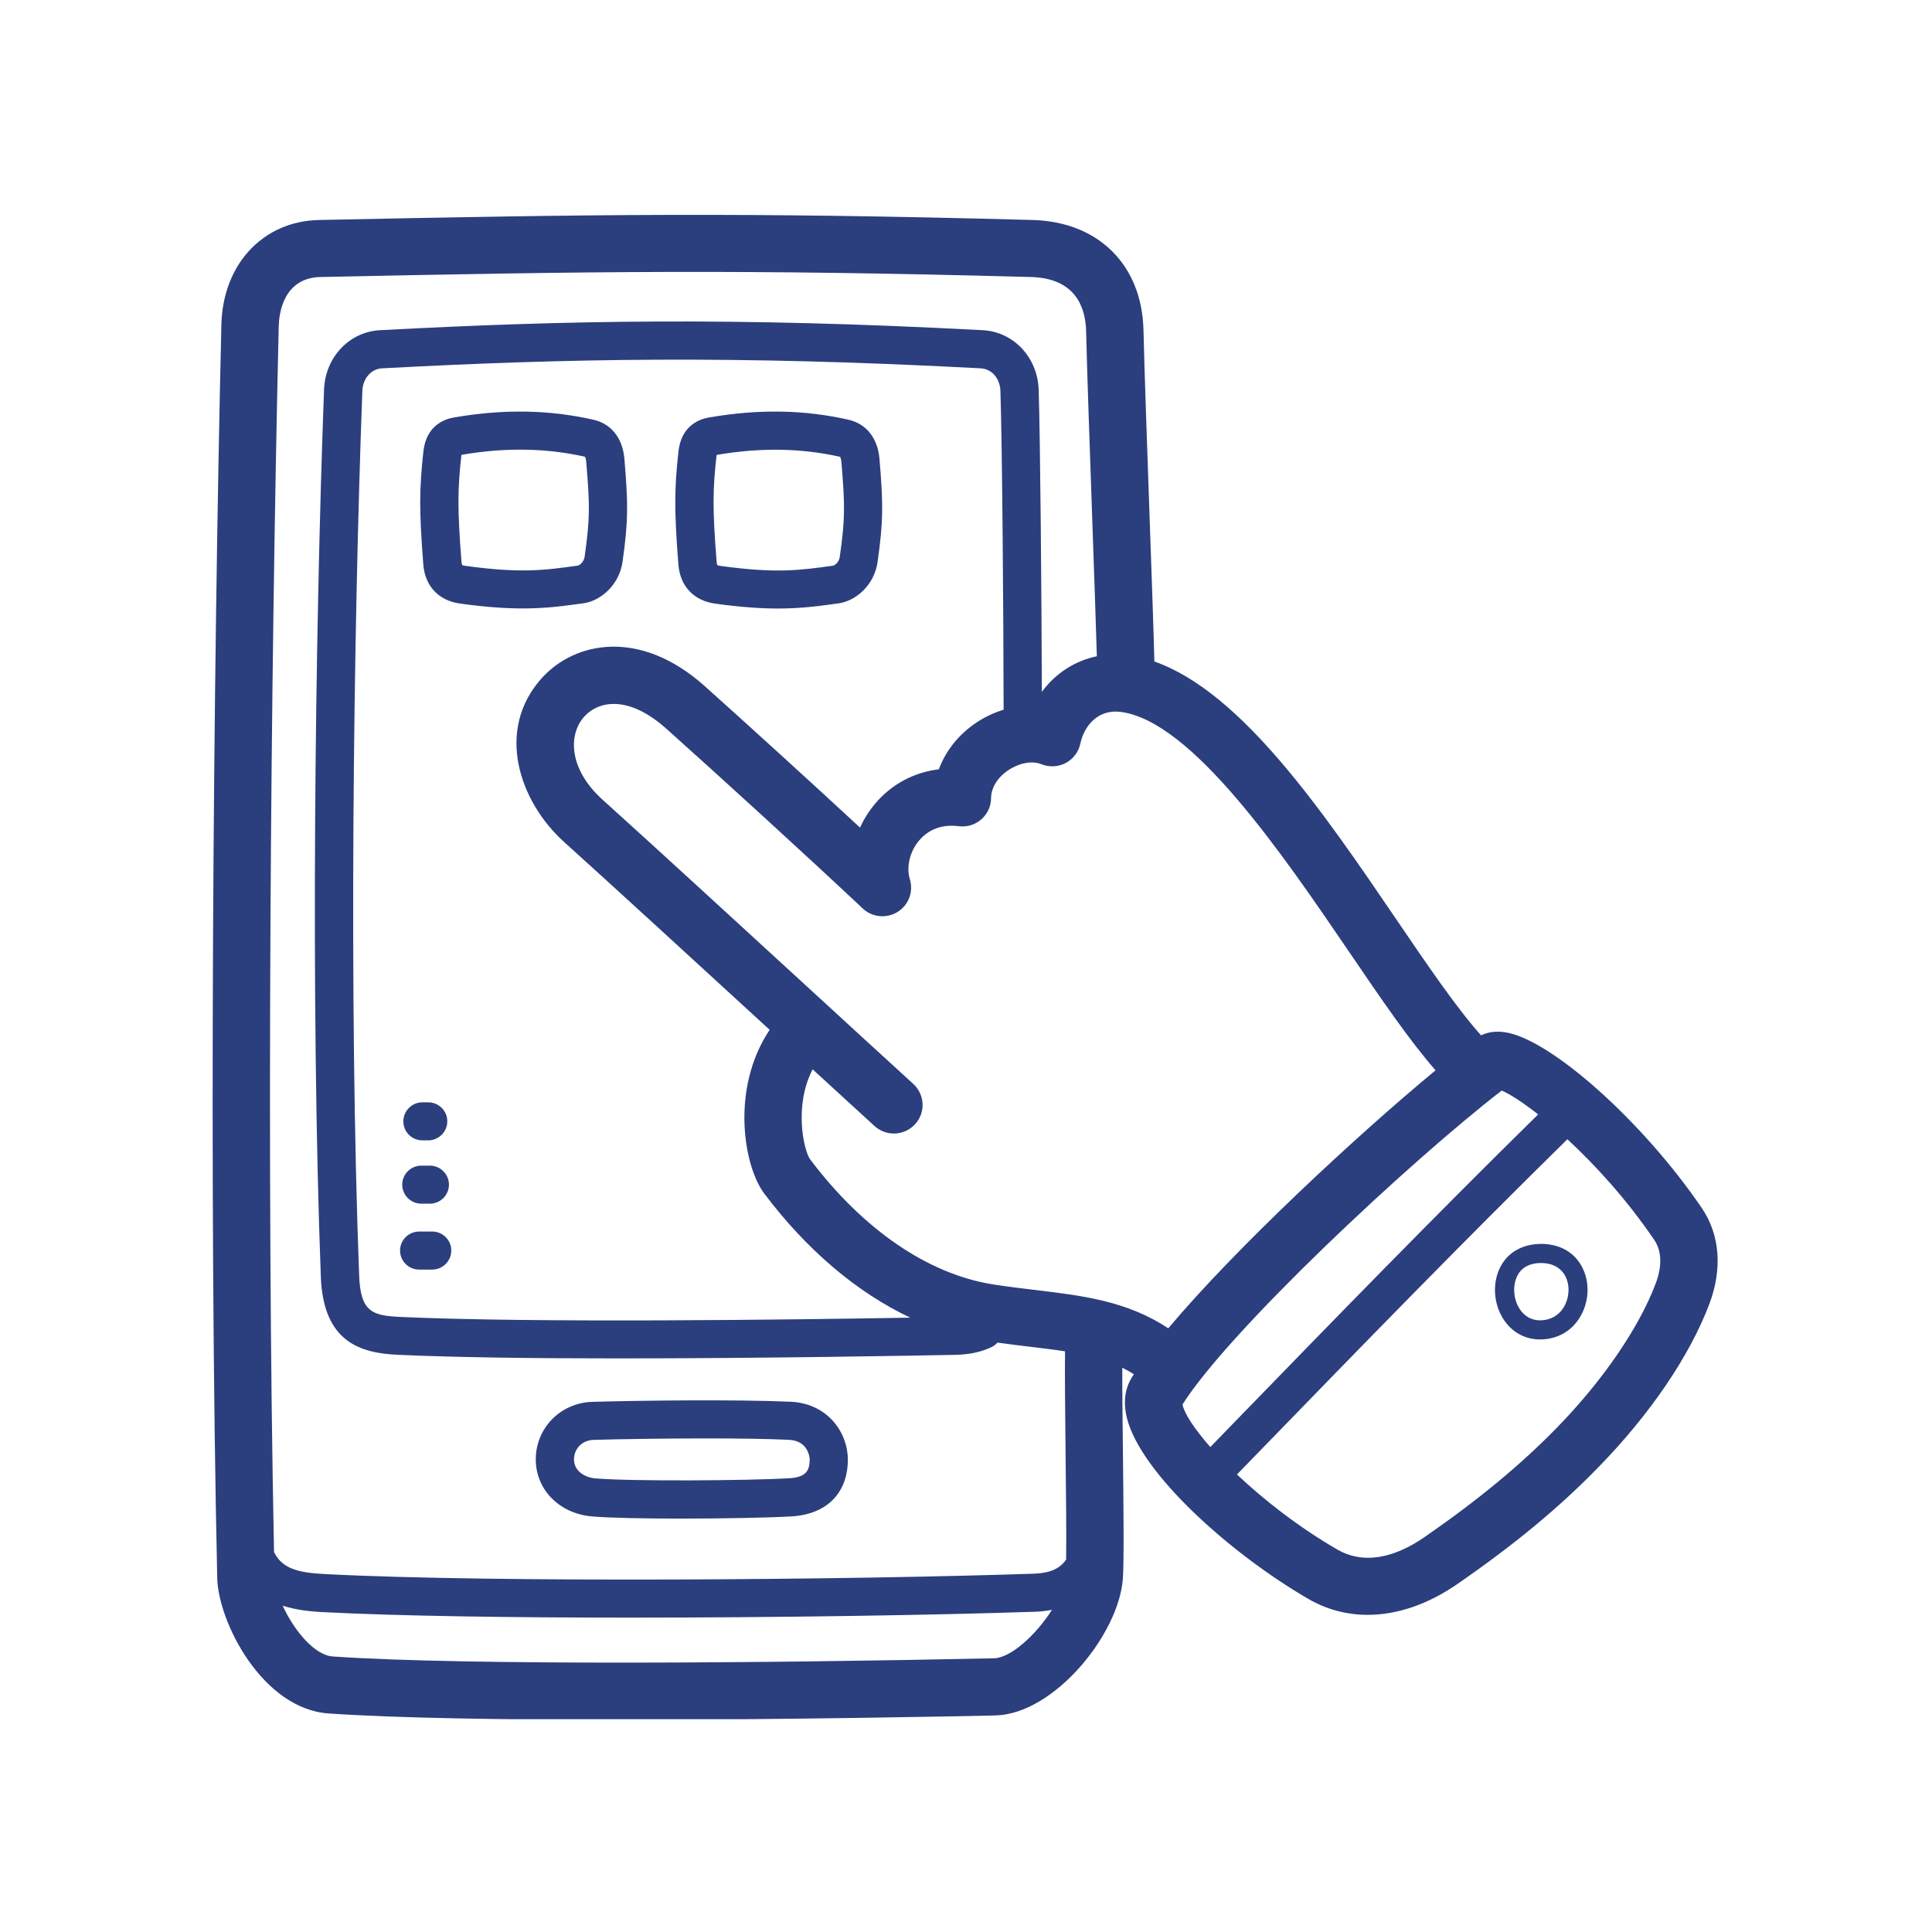 <svg xmlns="http://www.w3.org/2000/svg" xmlns:xlink="http://www.w3.org/1999/xlink" width="500" zoomAndPan="magnify" viewBox="0 0 375 375" height="500" preserveAspectRatio="xMidYMid meet"><defs><clipPath id="36ec5f0510"><path d="M 41 41.188 L 334 41.188 L 334 333.688 L 41 333.688 Z M 41 41.188 " clip-rule="nonzero"></path></clipPath></defs><g clip-path="url(#36ec5f0510)"><path fill="#2b3e7e" d="M 153.418 272.078 C 142.625 271.605 124.125 271.84 115.008 272.094 C 108.828 272.262 103.992 277.164 103.992 283.273 C 103.992 289.133 108.578 293.785 114.891 294.336 C 118.281 294.621 124.945 294.758 131.965 294.758 C 140.289 294.758 149.137 294.59 153.57 294.336 C 160.453 293.953 164.566 289.82 164.566 283.293 C 164.566 278.07 160.652 272.379 153.418 272.078 Z M 153.148 286.934 C 145.191 287.387 122.461 287.555 115.527 286.949 C 113.547 286.781 111.414 285.559 111.414 283.258 C 111.414 281.16 113.043 279.531 115.207 279.48 C 120.445 279.328 128.809 279.195 136.965 279.195 C 142.859 279.195 148.668 279.262 153.117 279.465 C 157.062 279.633 157.164 283.223 157.164 283.258 C 157.145 285.441 156.492 286.734 153.148 286.934 Z M 138.762 117.156 C 143.797 117.859 147.711 118.113 151.035 118.113 C 155.566 118.113 159.043 117.625 162.805 117.105 C 165.977 116.668 169.688 113.699 170.34 109.062 C 171.48 100.988 171.434 97.883 170.711 89.121 C 170.375 85.059 168.191 82.285 164.734 81.48 C 156.121 79.516 147.258 79.367 137.637 81.027 C 135.656 81.363 132.25 82.672 131.695 87.574 C 130.871 94.945 130.871 99.277 131.68 109.617 C 132.012 113.766 134.668 116.586 138.762 117.156 Z M 139.082 88.398 C 139.082 88.363 139.098 88.332 139.098 88.297 C 147.645 86.836 155.5 86.969 163.055 88.668 C 163.055 88.668 163.258 88.934 163.324 89.742 C 164.012 98.102 164.062 100.602 163.004 108.039 C 162.82 109.398 161.746 109.785 161.777 109.785 C 155.316 110.691 150.648 111.348 139.785 109.836 C 139.383 109.785 139.23 109.684 139.23 109.684 C 139.23 109.668 139.133 109.516 139.098 109.047 C 138.258 98.555 138.359 94.859 139.082 88.398 Z M 299.156 241.438 C 295.715 241.453 292.859 242.914 291.332 245.703 C 289.621 248.793 289.82 252.973 291.836 256.078 C 293.465 258.598 296.016 259.988 298.938 259.988 C 299.172 259.988 299.406 259.973 299.66 259.957 C 305.383 259.52 308.305 254.5 308.137 250 C 307.988 245.77 305.168 241.488 299.156 241.438 Z M 299.375 256.262 C 297.023 256.43 295.68 255.172 294.961 254.062 C 293.699 252.133 293.551 249.363 294.59 247.48 C 295.43 245.953 296.992 245.148 299.07 245.148 C 299.09 245.148 299.105 245.148 299.141 245.148 C 302.918 245.184 304.359 247.734 304.445 250.133 C 304.527 252.973 302.832 255.992 299.375 256.262 Z M 330.316 234.473 C 318.934 217.766 301.152 201.836 292.238 200.375 C 290.176 200.039 288.613 200.406 287.473 200.961 C 282.805 195.758 277.062 187.332 271.035 178.465 C 256.867 157.648 240.984 134.312 224.062 128.402 C 223.93 122.879 223.559 112.355 223.141 100.535 C 222.652 86.535 222.133 72.062 221.949 64.055 C 221.645 51.414 213.199 43.035 200.41 42.699 C 143.176 41.156 115.109 41.609 61.973 42.699 C 51.062 42.902 43.238 51.277 42.969 63.047 C 41.375 130.688 40.52 232.121 42.164 306.289 C 42.348 314.82 50.926 331.691 63.785 332.582 C 77.184 333.504 98.402 333.805 119.859 333.805 C 153.301 333.805 187.297 333.102 193.172 332.969 C 204.555 332.715 217.18 317.27 217.953 306.359 C 218.188 302.949 218.07 292.473 217.953 281.359 C 217.887 275.57 217.816 269.66 217.836 265.48 C 218.605 265.848 219.344 266.27 220.086 266.738 C 219.934 266.988 219.75 267.242 219.613 267.477 C 218.691 269.004 217.801 271.605 218.758 275.332 C 221.527 286.078 238.836 301.574 253.961 310.355 C 257.523 312.418 261.418 313.441 265.461 313.441 C 271.152 313.441 277.129 311.43 282.887 307.449 C 293.918 299.828 302.582 292.66 310.152 284.887 C 320.227 274.578 327.898 263.312 331.758 253.172 C 334.359 246.309 333.84 239.66 330.316 234.473 Z M 192.938 321.871 C 149.758 322.809 90.246 323.297 64.574 321.52 C 61 321.266 57.004 316.363 54.871 311.664 C 57.258 312.434 59.875 312.77 62.562 312.906 C 77.402 313.676 99.41 313.98 122.379 313.98 C 151.086 313.98 181.305 313.492 200.895 312.84 C 202.086 312.805 203.16 312.652 204.188 312.469 C 201.129 317.285 196.211 321.805 192.938 321.871 Z M 206.938 302.699 C 205.715 304.512 203.766 305.352 200.609 305.453 C 165.488 306.645 96.121 307.246 62.93 305.52 C 57.711 305.25 54.723 304.395 53.191 301.254 C 51.684 227.738 52.539 129.379 54.102 63.301 C 54.148 61.102 54.891 53.914 62.207 53.766 C 115.16 52.672 143.145 52.234 200.105 53.766 C 208.754 54 210.699 59.621 210.816 64.289 C 211 72.383 211.523 86.887 212.008 100.906 C 212.379 111.465 212.73 121.57 212.898 127.379 C 208.602 128.27 204.84 130.719 202.223 134.297 C 202.172 116.066 201.918 85.359 201.602 75.605 C 201.383 69.359 196.73 64.406 190.754 64.09 C 142.102 61.52 109.922 62.176 73.742 64.09 C 67.801 64.406 63.133 69.344 62.898 75.59 C 61.133 122.93 60.262 194.566 62.277 247.887 C 62.762 260.578 70.082 262.641 77.184 262.961 C 88.332 263.48 104.027 263.664 120.094 263.664 C 148.129 263.664 177.293 263.129 185.367 262.977 C 188.152 262.926 190.469 262.422 192.469 261.465 C 192.922 261.25 193.309 260.945 193.609 260.594 C 195.723 260.895 197.789 261.148 199.77 261.383 C 202.254 261.684 204.555 261.953 206.723 262.289 C 206.672 266.453 206.738 273.773 206.82 281.445 C 206.906 289.301 207.008 297.945 206.938 302.699 Z M 109.484 163.422 C 120.363 173.246 134.398 186.137 147.98 198.594 C 148.449 199.031 148.918 199.449 149.391 199.887 C 141.766 211.285 144.336 226.348 148.332 231.652 C 156.609 242.648 166.363 250.891 176.688 255.758 C 154.527 256.145 103.523 256.816 77.555 255.609 C 72.199 255.355 69.98 254.566 69.711 247.633 C 67.699 194.5 68.57 123.082 70.332 75.891 C 70.418 73.457 72.031 71.609 74.145 71.492 C 110.07 69.594 142.035 68.922 190.367 71.492 C 192.5 71.609 194.113 73.457 194.18 75.875 C 194.531 86.215 194.785 120.277 194.801 137.754 C 192.988 138.309 191.207 139.133 189.562 140.223 C 186.09 142.523 183.555 145.746 182.227 149.32 C 177.375 149.91 173.027 152.227 169.855 156.004 C 168.66 157.43 167.672 158.992 166.934 160.637 C 156.926 151.371 144.57 140.141 136.781 133.172 C 124.242 121.957 111.598 124.508 105.168 131.609 C 96.152 141.598 100.672 155.449 109.484 163.422 Z M 201.098 250.402 C 198.395 250.086 195.605 249.75 192.719 249.297 C 180.129 247.297 167.52 238.668 157.23 225.004 C 156.02 223.309 154.039 214.629 157.734 207.559 C 162.016 211.488 166.078 215.215 169.738 218.555 C 170.812 219.531 172.152 220.016 173.496 220.016 C 175.008 220.016 176.504 219.414 177.609 218.219 C 179.691 215.953 179.539 212.461 177.258 210.379 C 170.895 204.57 163.355 197.656 155.516 190.453 C 141.918 177.98 127.867 165.07 116.953 155.215 C 110.406 149.305 110.223 142.605 113.43 139.062 C 116.164 136.043 121.973 134.852 129.344 141.449 C 139.418 150.445 157.129 166.613 167.453 176.332 C 169.281 178.062 172.07 178.332 174.219 177.004 C 176.367 175.68 177.34 173.078 176.602 170.66 C 175.883 168.309 176.586 165.289 178.383 163.156 C 179.691 161.609 182.094 159.848 186.105 160.367 C 187.684 160.57 189.277 160.082 190.469 159.043 C 191.66 158 192.367 156.492 192.367 154.895 C 192.383 152.883 193.645 150.867 195.742 149.473 C 197.875 148.062 200.375 147.609 202.137 148.332 C 203.664 148.953 205.395 148.867 206.855 148.098 C 208.316 147.324 209.355 145.949 209.691 144.336 C 210.43 140.879 213.117 137.621 217.5 138.176 C 231.367 139.938 248.961 165.809 261.82 184.695 C 268.082 193.91 273.637 202.035 278.641 207.746 C 263.145 220.57 239.711 242.379 226.766 257.824 C 218.758 252.52 210.145 251.496 201.098 250.402 Z M 234.926 280.875 C 231.75 277.266 229.84 274.277 229.52 272.613 C 238.449 258.445 273.234 225.793 291.484 211.672 C 293.062 212.359 295.547 213.938 298.551 216.305 C 277.75 236.77 259.738 255.32 239.09 276.574 Z M 321.332 249.227 C 318.043 257.855 311.059 268.031 302.16 277.148 C 295.094 284.383 286.953 291.113 276.527 298.332 C 270.215 302.699 264.355 303.539 259.57 300.766 C 251.914 296.32 245.234 291.047 240.094 286.195 L 244.445 281.715 C 265.211 260.324 283.293 241.723 304.227 221.125 C 309.582 226.078 315.676 232.707 321.113 240.699 C 322.559 242.848 322.645 245.805 321.332 249.227 Z M 120.832 109.062 C 121.973 100.988 121.926 97.883 121.203 89.121 C 120.867 85.059 118.684 82.285 115.227 81.48 C 106.613 79.516 97.75 79.367 88.129 81.027 C 86.148 81.363 82.742 82.672 82.188 87.574 C 81.363 94.945 81.363 99.277 82.168 109.617 C 82.504 113.766 85.141 116.566 89.238 117.141 C 94.273 117.844 98.184 118.098 101.508 118.098 C 106.043 118.098 109.516 117.609 113.277 117.09 C 116.449 116.652 120.16 113.68 120.832 109.062 Z M 112.254 109.77 C 105.789 110.676 101.125 111.332 90.262 109.82 C 89.859 109.77 89.707 109.668 89.707 109.668 C 89.707 109.652 89.605 109.5 89.574 109.031 C 88.75 98.539 88.836 94.844 89.555 88.379 C 89.555 88.348 89.574 88.312 89.574 88.281 C 98.117 86.82 105.977 86.953 113.531 88.648 C 113.531 88.648 113.73 88.918 113.797 89.723 C 114.488 98.086 114.535 100.586 113.48 108.023 C 113.277 109.383 112.219 109.77 112.254 109.77 C 112.238 109.77 112.238 109.77 112.254 109.77 Z M 81.785 233.633 L 83.43 233.633 C 85.477 233.633 87.141 231.969 87.141 229.938 C 87.141 227.906 85.477 226.246 83.43 226.246 L 81.785 226.246 C 79.734 226.246 78.074 227.906 78.074 229.938 C 78.074 231.969 79.734 233.633 81.785 233.633 Z M 83.883 239.039 L 81.363 239.039 C 79.316 239.039 77.652 240.699 77.652 242.73 C 77.652 244.777 79.316 246.426 81.363 246.426 L 83.883 246.426 C 85.93 246.426 87.594 244.762 87.594 242.73 C 87.594 240.684 85.93 239.039 83.883 239.039 Z M 82 221.344 L 83.109 221.344 C 85.156 221.344 86.82 219.68 86.82 217.648 C 86.82 215.602 85.156 213.957 83.109 213.957 L 82 213.957 C 79.953 213.957 78.293 215.617 78.293 217.648 C 78.273 219.68 79.938 221.344 82 221.344 Z M 82 221.344 " fill-opacity="1" fill-rule="nonzero"></path></g></svg>